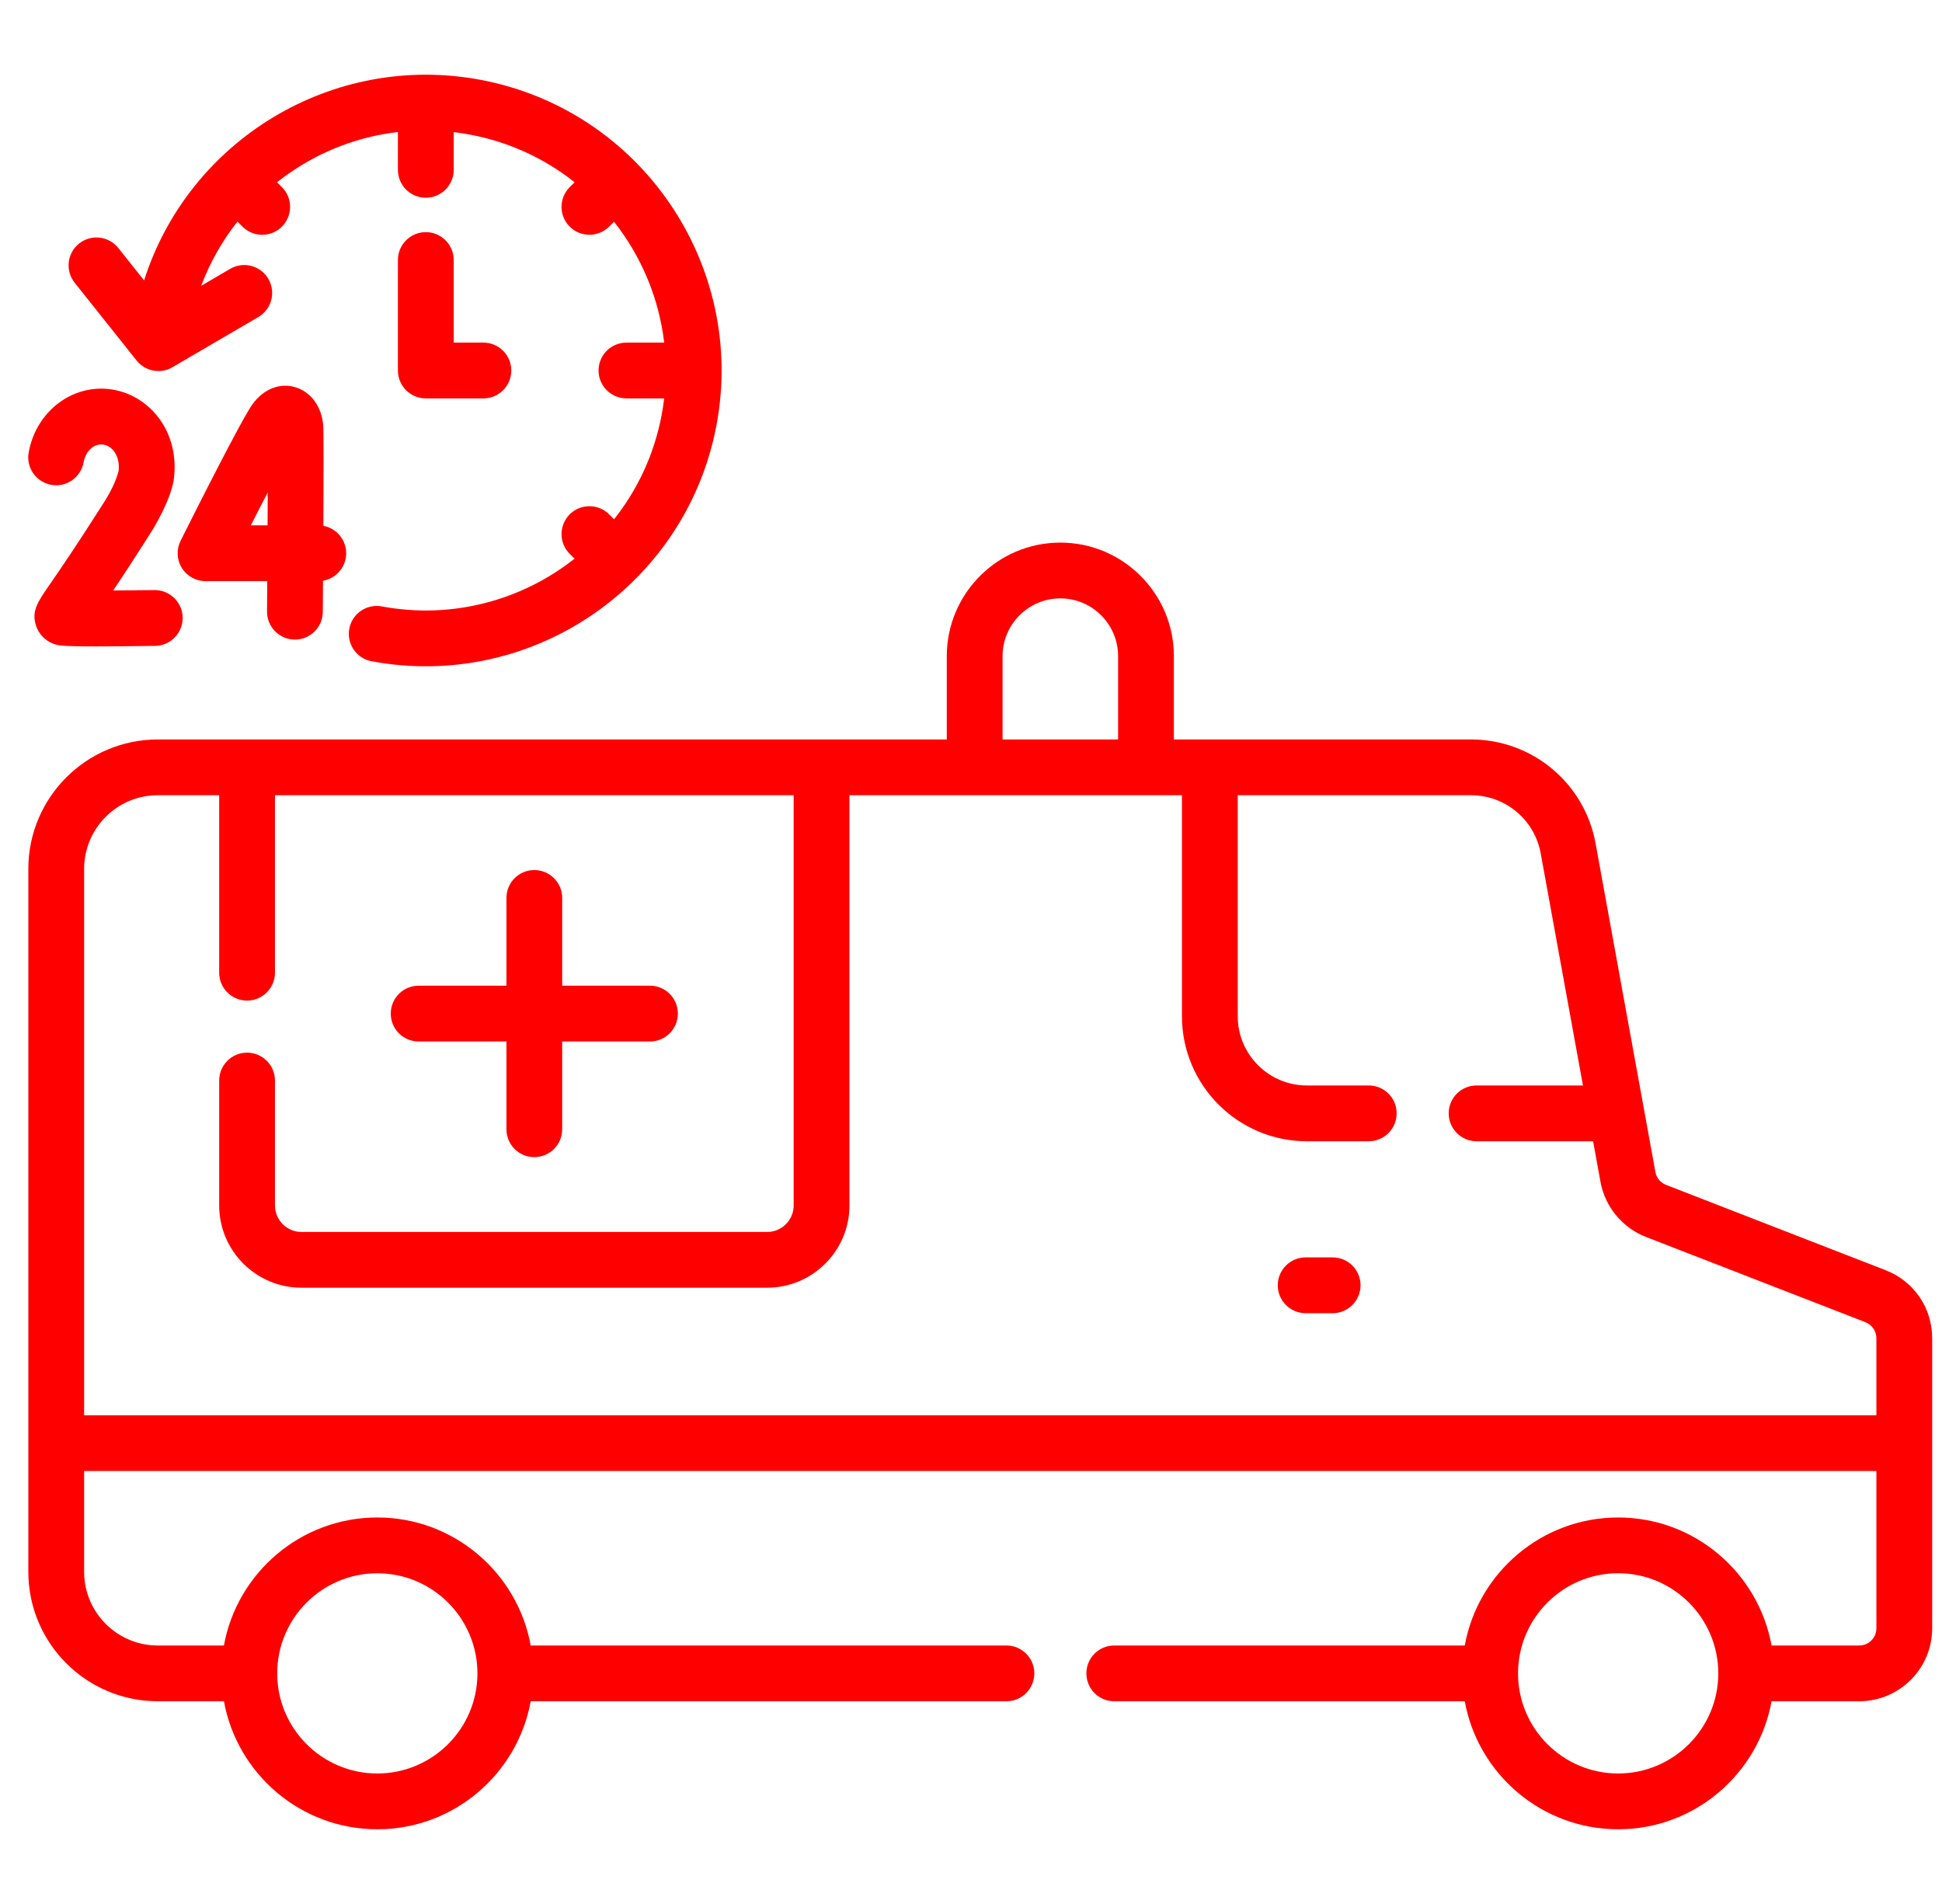 <svg width="51" height="50" viewBox="0 0 51 50" fill="none" xmlns="http://www.w3.org/2000/svg">
<g clip-path="url(#clip0_83_325)">
<path d="M11.182 6.096C10.778 6.096 10.45 6.424 10.45 6.828V9.73C10.45 10.134 10.778 10.462 11.182 10.462H12.695C13.099 10.462 13.427 10.134 13.427 9.73C13.427 9.325 13.099 8.997 12.695 8.997H11.915V6.828C11.915 6.424 11.587 6.096 11.182 6.096Z" fill="#ff0000"/>
<path d="M7.739 16.796H7.745C8.147 16.796 8.474 16.472 8.477 16.07C8.479 15.87 8.481 15.584 8.483 15.251C8.828 15.191 9.091 14.89 9.091 14.529C9.091 14.17 8.833 13.871 8.492 13.809C8.498 12.587 8.501 11.351 8.487 11.168C8.45 10.678 8.16 10.285 7.747 10.166C7.343 10.05 6.926 10.215 6.635 10.609C6.36 10.981 5.117 13.453 4.743 14.201C4.629 14.428 4.641 14.698 4.775 14.914C4.908 15.13 5.144 15.261 5.398 15.261H7.018C7.017 15.542 7.015 15.812 7.013 16.058C7.009 16.462 7.335 16.793 7.739 16.796ZM6.587 13.796C6.74 13.495 6.891 13.202 7.031 12.93C7.03 13.204 7.029 13.497 7.027 13.796H6.587Z" fill="#ff0000"/>
<path d="M1.346 12.732C1.745 12.803 2.124 12.538 2.195 12.14C2.244 11.868 2.438 11.671 2.658 11.671C2.771 11.671 2.885 11.725 2.969 11.82C3.083 11.948 3.135 12.137 3.117 12.353C3.06 12.597 2.927 12.884 2.721 13.207C1.976 14.381 1.532 15.023 1.293 15.368C0.991 15.805 0.824 16.046 0.944 16.424C1.015 16.649 1.185 16.826 1.409 16.908C1.515 16.947 1.59 16.975 2.529 16.975C2.895 16.975 3.393 16.971 4.075 16.961C4.479 16.955 4.802 16.623 4.797 16.218C4.791 15.818 4.464 15.496 4.065 15.496C4.061 15.496 4.058 15.496 4.054 15.496C3.695 15.501 3.316 15.505 2.972 15.507C3.221 15.137 3.544 14.644 3.958 13.991C4.215 13.587 4.521 12.971 4.569 12.554C4.644 11.903 4.465 11.296 4.063 10.846C3.701 10.439 3.189 10.206 2.658 10.206C1.728 10.206 0.926 10.911 0.753 11.883C0.682 12.281 0.948 12.661 1.346 12.732Z" fill="#ff0000"/>
<path d="M3.588 9.468C3.731 9.648 3.944 9.744 4.161 9.744C4.287 9.744 4.415 9.711 4.53 9.643L6.785 8.325C7.134 8.12 7.251 7.672 7.047 7.323C6.843 6.973 6.394 6.856 6.045 7.06L5.284 7.505C5.513 6.894 5.834 6.327 6.236 5.819L6.368 5.951C6.511 6.094 6.699 6.166 6.886 6.166C7.074 6.166 7.261 6.094 7.404 5.951C7.69 5.665 7.69 5.201 7.404 4.915L7.274 4.785C7.386 4.697 7.501 4.613 7.619 4.532C8.477 3.943 9.445 3.583 10.45 3.467V4.461C10.45 4.865 10.778 5.193 11.183 5.193C11.587 5.193 11.915 4.865 11.915 4.461V3.469C12.056 3.486 12.197 3.508 12.338 3.534C13.379 3.728 14.313 4.169 15.09 4.786L14.961 4.915C14.675 5.201 14.675 5.665 14.961 5.951C15.104 6.094 15.292 6.165 15.479 6.165C15.666 6.165 15.854 6.094 15.997 5.951L16.125 5.823C16.84 6.728 17.305 7.825 17.443 8.997H16.452C16.047 8.997 15.719 9.325 15.719 9.729C15.719 10.134 16.047 10.462 16.452 10.462H17.443C17.426 10.602 17.405 10.743 17.378 10.885C17.184 11.926 16.743 12.86 16.126 13.637L15.997 13.508C15.711 13.222 15.247 13.222 14.961 13.508C14.675 13.794 14.675 14.258 14.961 14.544L15.089 14.671C13.71 15.76 11.886 16.271 10.027 15.925C9.63 15.851 9.247 16.113 9.173 16.511C9.099 16.908 9.361 17.291 9.759 17.365C10.238 17.454 10.715 17.497 11.186 17.497C14.868 17.497 18.125 14.869 18.818 11.153C19.6 6.96 16.836 2.883 12.607 2.094C8.739 1.373 4.963 3.669 3.784 7.363L3.106 6.512C2.854 6.196 2.393 6.144 2.077 6.396C1.761 6.648 1.709 7.108 1.961 7.425L3.588 9.468Z" fill="#ff0000"/>
<path d="M49.52 33.357L43.753 31.116C43.608 31.06 43.501 30.93 43.473 30.777L41.902 22.146C41.614 20.566 40.239 19.419 38.633 19.419H30.828V17.231C30.828 15.587 29.49 14.249 27.846 14.249C26.202 14.249 24.864 15.587 24.864 17.231V19.419H4.143C2.269 19.419 0.744 20.943 0.744 22.818V41.277C0.744 43.151 2.269 44.676 4.143 44.676H5.881C6.227 46.586 7.901 48.038 9.909 48.038C11.916 48.038 13.591 46.586 13.937 44.676H26.43C26.835 44.676 27.163 44.349 27.163 43.944C27.163 43.539 26.835 43.212 26.43 43.212H13.937C13.591 41.302 11.916 39.85 9.909 39.85C7.901 39.85 6.227 41.302 5.88 43.212H4.143C3.077 43.212 2.209 42.344 2.209 41.277V38.63H49.277V42.761C49.277 43.009 49.075 43.212 48.826 43.212H46.524C46.178 41.302 44.503 39.85 42.495 39.85C40.488 39.85 38.813 41.302 38.467 43.212H29.262C28.857 43.212 28.53 43.539 28.53 43.944C28.53 44.349 28.857 44.676 29.262 44.676H38.467C38.813 46.586 40.488 48.038 42.495 48.038C44.503 48.038 46.177 46.586 46.524 44.676H48.826C49.882 44.676 50.742 43.817 50.742 42.761V35.143C50.742 34.346 50.262 33.645 49.52 33.357ZM9.909 41.315C11.359 41.315 12.538 42.494 12.538 43.944C12.538 45.394 11.359 46.573 9.909 46.573C8.459 46.573 7.28 45.394 7.28 43.944C7.28 42.494 8.459 41.315 9.909 41.315ZM42.495 46.573C41.045 46.573 39.866 45.394 39.866 43.944C39.866 42.494 41.045 41.314 42.495 41.314C43.945 41.314 45.125 42.494 45.125 43.944C45.125 45.394 43.945 46.573 42.495 46.573ZM26.329 17.231C26.329 16.395 27.01 15.714 27.846 15.714C28.683 15.714 29.363 16.395 29.363 17.231V19.419H26.329V17.231ZM2.209 37.166V22.818C2.209 21.751 3.077 20.883 4.143 20.883H5.756V25.544C5.756 25.948 6.084 26.276 6.489 26.276C6.893 26.276 7.221 25.948 7.221 25.544V20.883H20.843V31.656C20.843 32.039 20.531 32.352 20.147 32.352H7.916C7.533 32.352 7.221 32.039 7.221 31.656V28.376C7.221 27.971 6.893 27.643 6.488 27.643C6.084 27.643 5.756 27.971 5.756 28.376V31.656C5.756 32.847 6.725 33.816 7.916 33.816H20.147C21.338 33.816 22.308 32.847 22.308 31.656V20.883H31.04V26.689C31.04 28.498 32.512 29.97 34.321 29.97H35.946C36.35 29.97 36.678 29.642 36.678 29.237C36.678 28.832 36.35 28.505 35.946 28.505H34.321C33.319 28.505 32.505 27.69 32.505 26.689V20.883H38.633C39.531 20.883 40.3 21.525 40.461 22.409L41.571 28.505H38.778C38.373 28.505 38.045 28.832 38.045 29.237C38.045 29.642 38.373 29.97 38.778 29.97H41.837L42.032 31.039C42.15 31.689 42.606 32.242 43.223 32.482L48.989 34.722C49.161 34.789 49.277 34.958 49.277 35.143V37.166H2.209Z" fill="#ff0000"/>
<path d="M34.998 33.02H34.288C33.884 33.02 33.556 33.348 33.556 33.752C33.556 34.157 33.884 34.485 34.288 34.485H34.998C35.402 34.485 35.73 34.157 35.73 33.752C35.73 33.348 35.402 33.02 34.998 33.02Z" fill="#ff0000"/>
<path d="M10.995 27.35H13.3V29.655C13.3 30.059 13.627 30.387 14.032 30.387C14.436 30.387 14.764 30.059 14.764 29.655V27.35H17.069C17.474 27.35 17.802 27.022 17.802 26.617C17.802 26.213 17.474 25.885 17.069 25.885H14.764V23.58C14.764 23.176 14.436 22.848 14.032 22.848C13.627 22.848 13.3 23.176 13.3 23.58V25.885H10.995C10.59 25.885 10.262 26.213 10.262 26.617C10.262 27.022 10.59 27.35 10.995 27.35Z" fill="#ff0000"/>
</g>
<defs>
<clipPath id="clip0_83_325">
<rect width="50" height="50" fill="white" transform="translate(0.742)"/>
</clipPath>
</defs>
</svg>
